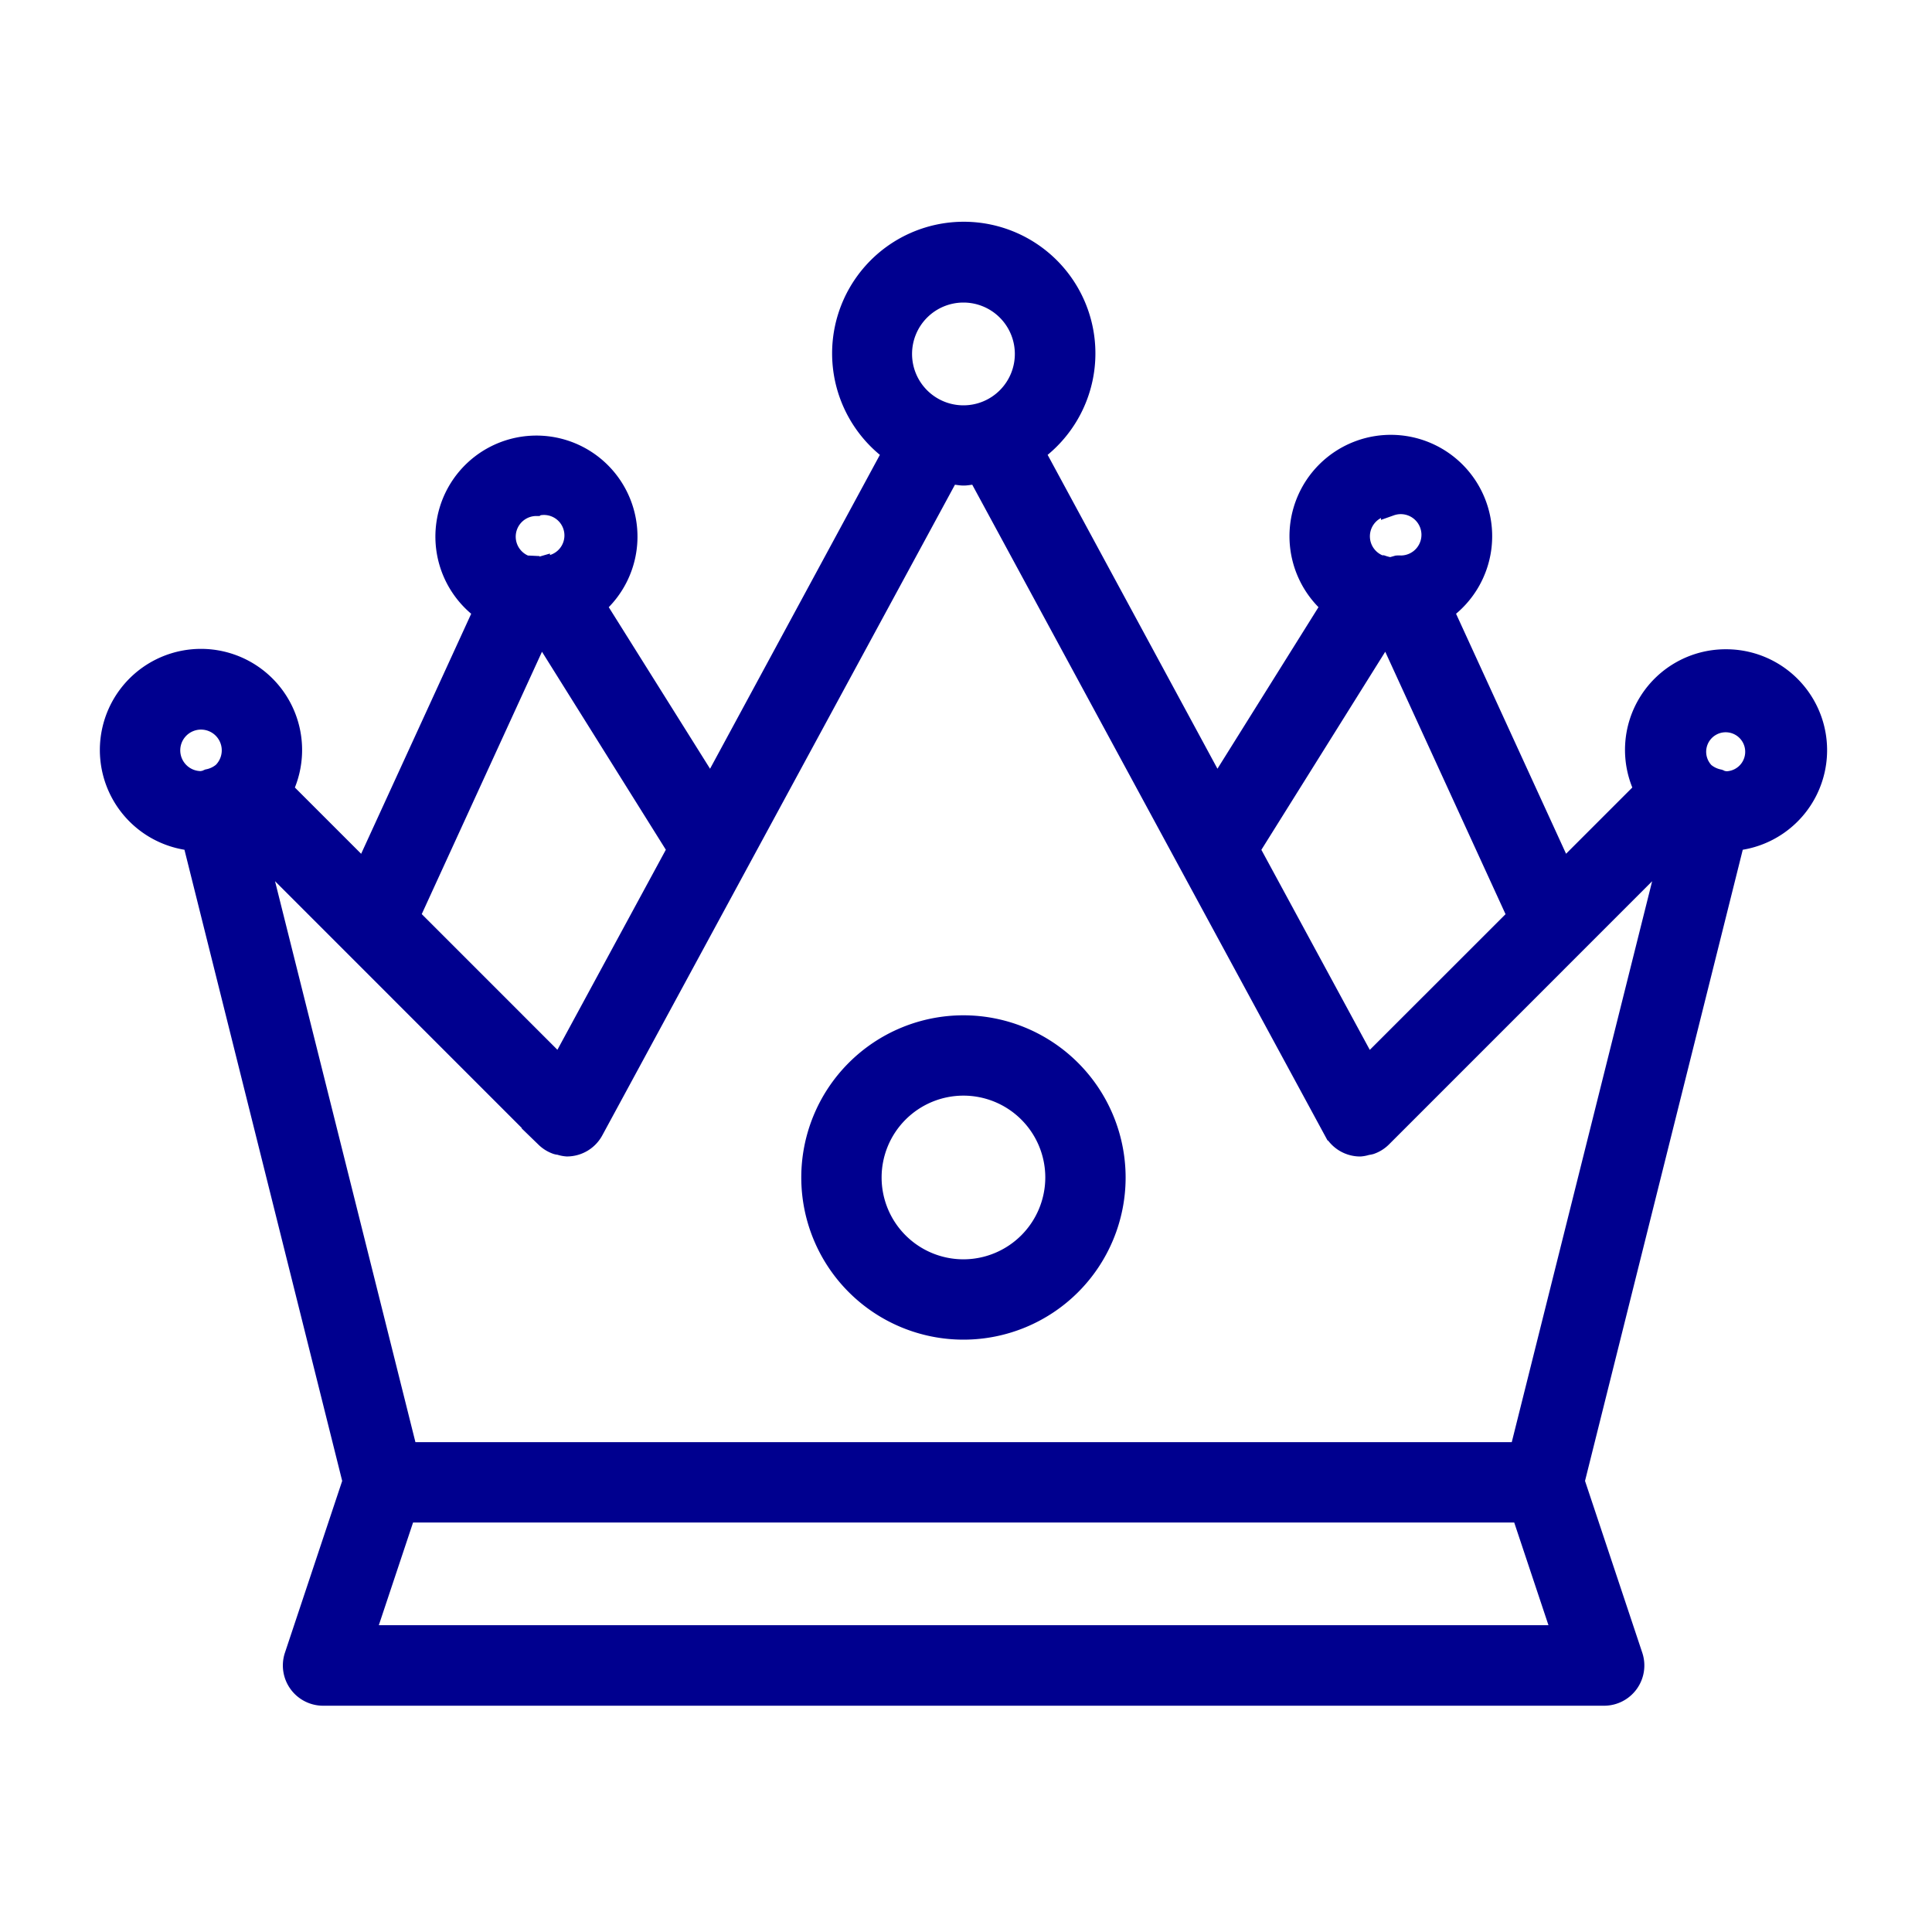 <svg xmlns="http://www.w3.org/2000/svg" xmlns:xlink="http://www.w3.org/1999/xlink" width="50" height="50" viewBox="0 0 50 50">
  <defs>
    <clipPath id="clip-Signature-icon">
      <rect width="50" height="50"/>
    </clipPath>
  </defs>
  <g id="Signature-icon" clip-path="url(#clip-Signature-icon)">
    <path id="Path_38520" data-name="Path 38520" d="M51.839,23.052a2.354,2.354,0,0,0-2.131,3.383l-2.09,2.09-3.079-6.718a2.373,2.373,0,1,0-2.93-.136l-2.951,4.719-4.7-8.687a3.157,3.157,0,1,0-3.7,0l-4.7,8.687L22.6,21.672a2.365,2.365,0,1,0-2.93.136L16.59,28.526l-2.09-2.09a2.367,2.367,0,1,0-2.359,1.329l4.141,16.57-1.506,4.519a.792.792,0,0,0,.75,1.039H48.682a.792.792,0,0,0,.75-1.039l-1.506-4.519,4.141-16.57a2.362,2.362,0,0,0-.227-4.713ZM43.156,19.1a.785.785,0,1,1,.262,1.525.593.593,0,0,0-.092,0l-.171.049a1.388,1.388,0,0,1-.216-.055c-.016,0-.032,0-.047,0a.785.785,0,0,1,.264-1.525Zm-.106,3.24,3.379,7.372-3.873,3.871-3.035-5.6ZM32.1,13.579a1.58,1.58,0,1,1-1.58,1.579A1.58,1.58,0,0,1,32.1,13.579ZM21.052,19.1a.78.78,0,1,1,.208,1.536c-.011,0-.024,0-.035,0l-.076.022a.674.674,0,0,1-.1.021.778.778,0,0,1-.171-.035v-.016a.9.9,0,0,0-.092,0,.785.785,0,0,1,.262-1.525Zm.106,3.24,3.529,5.641-3.035,5.6-3.871-3.871,3.379-7.373Zm-8.235,3.636a.822.822,0,0,1-.371.178.468.468,0,0,0-.049.024.778.778,0,0,1-.134.027.787.787,0,1,1,.554-.229Zm3.7,22.333,1.053-3.158H46.534l1.053,3.158Zm29.865-4.737H17.722l-3.9-15.583,7.457,7.458a.782.782,0,0,0,.287.177c.032.011.063.011.095.019a.747.747,0,0,0,.177.035.791.791,0,0,0,.695-.414l3.758-6.934v0L31.733,18.29c.043.006.085,0,.126,0,.082.006.161.025.245.025s.163-.019.243-.025c.043,0,.085.006.128,0l5.439,10.041v0l3.758,6.934a.791.791,0,0,0,.695.414.737.737,0,0,0,.174-.035.713.713,0,0,0,.1-.019.781.781,0,0,0,.287-.177l7.457-7.458-3.9,15.583ZM51.839,26.21a.776.776,0,0,1-.134-.027c-.017-.006-.032-.019-.049-.024a.823.823,0,0,1-.371-.178.755.755,0,1,1,.554.229ZM32.1,32.525a3.947,3.947,0,1,0,3.947,3.947A3.951,3.951,0,0,0,32.1,32.525Zm0,6.315a2.368,2.368,0,1,1,2.368-2.368A2.371,2.371,0,0,1,32.1,38.84Z" transform="translate(-7.166 -5.999)" fill="#00008f" stroke="#00008f" stroke-width="0.5"/>
  </g>
</svg>

